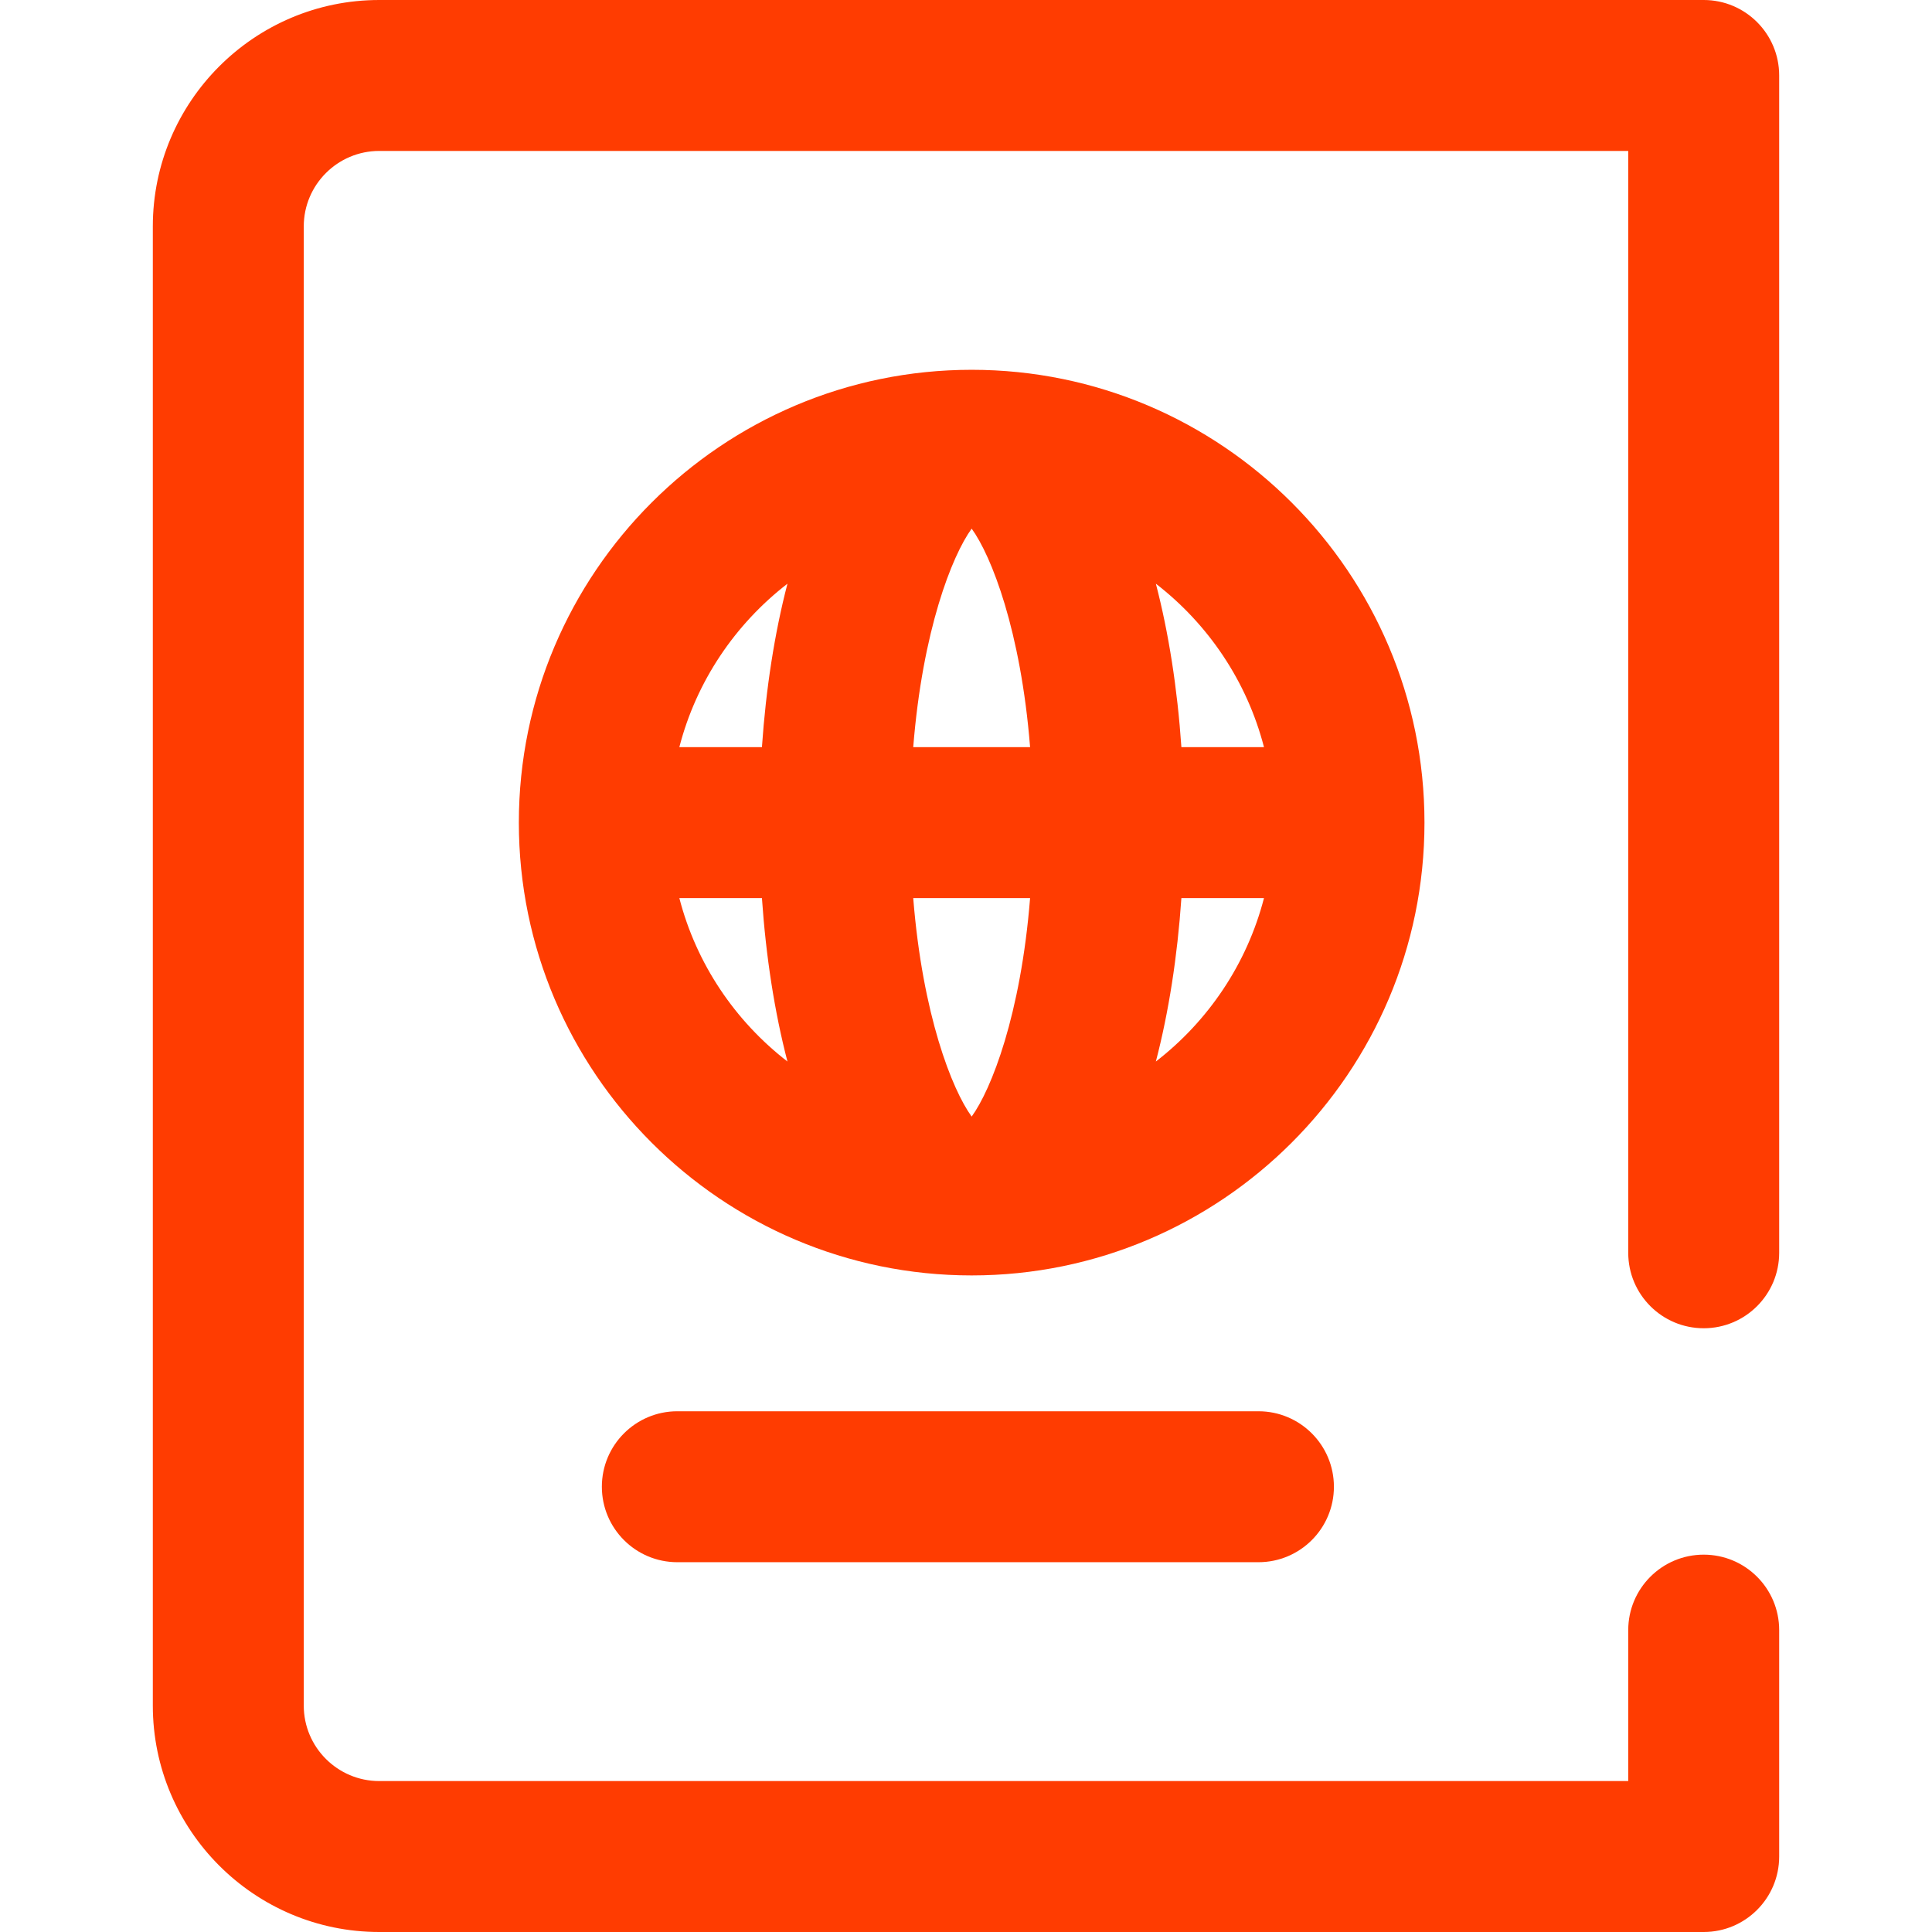 <?xml version="1.0" encoding="iso-8859-1"?>
<!-- Generator: Adobe Illustrator 19.0.0, SVG Export Plug-In . SVG Version: 6.00 Build 0)  -->
<svg fill="#ff3c01" version="1.1" id="Capa_1" xmlns="http://www.w3.org/2000/svg" xmlns:xlink="http://www.w3.org/1999/xlink" x="0px" y="0px"
	 viewBox="0 0 512 512" style="enable-background:new 0 0 512 512;" xml:space="preserve">
<g>
	<g>
		<g>
			<path d="M451.5,352c11.046,0,20-8.954,20-20V20c0-11.046-8.954-20-20-20h-351c-33.084,0-60,26.916-60,60v392
				c0,33.084,26.916,60,60,60h351c11.046,0,20-8.954,20-20v-60c0-11.046-8.954-20-20-20c-11.046,0-20,8.954-20,20v40h-331
				c-11.028,0-20-8.972-20-20V60c0-11.028,8.972-20,20-20h331v292C431.5,343.046,440.454,352,451.5,352z"/>
			<path d="M179.5,374c-11.046,0-20,8.954-20,20c0,11.046,8.954,20,20,20h154c11.046,0,20-8.954,20-20c0-11.046-8.954-20-20-20
				H179.5z"/>
			<path d="M257.5,98c-66.168,0-120,53.832-120,120s53.832,120,120,120s120-53.832,120-120S323.668,98,257.5,98z M180.032,238
				h21.887c1.064,15.537,3.364,30.257,6.765,43.314C194.817,270.598,184.54,255.452,180.032,238z M201.919,198h-21.887
				c4.508-17.452,14.785-32.598,28.652-43.314C205.282,167.743,202.983,182.463,201.919,198z M257.5,295.905
				c-5.214-7.176-13.016-26.969-15.486-57.905h30.971C270.516,268.936,262.714,288.729,257.5,295.905z M242.015,198
				c2.468-30.936,10.271-50.73,15.485-57.906c5.214,7.176,13.016,26.97,15.485,57.906H242.015z M306.316,281.314
				c3.402-13.057,5.701-27.777,6.765-43.314h21.887C330.46,255.452,320.183,270.598,306.316,281.314z M313.081,198
				c-1.064-15.537-3.364-30.257-6.765-43.314c13.867,10.716,24.144,25.862,28.652,43.314H313.081z"/>
		</g>
	</g>
</g>
<g>
</g>
<g>
</g>
<g>
</g>
<g>
</g>
<g>
</g>
<g>
</g>
<g>
</g>
<g>
</g>
<g>
</g>
<g>
</g>
<g>
</g>
<g>
</g>
<g>
</g>
<g>
</g>
<g>
</g>
</svg>
